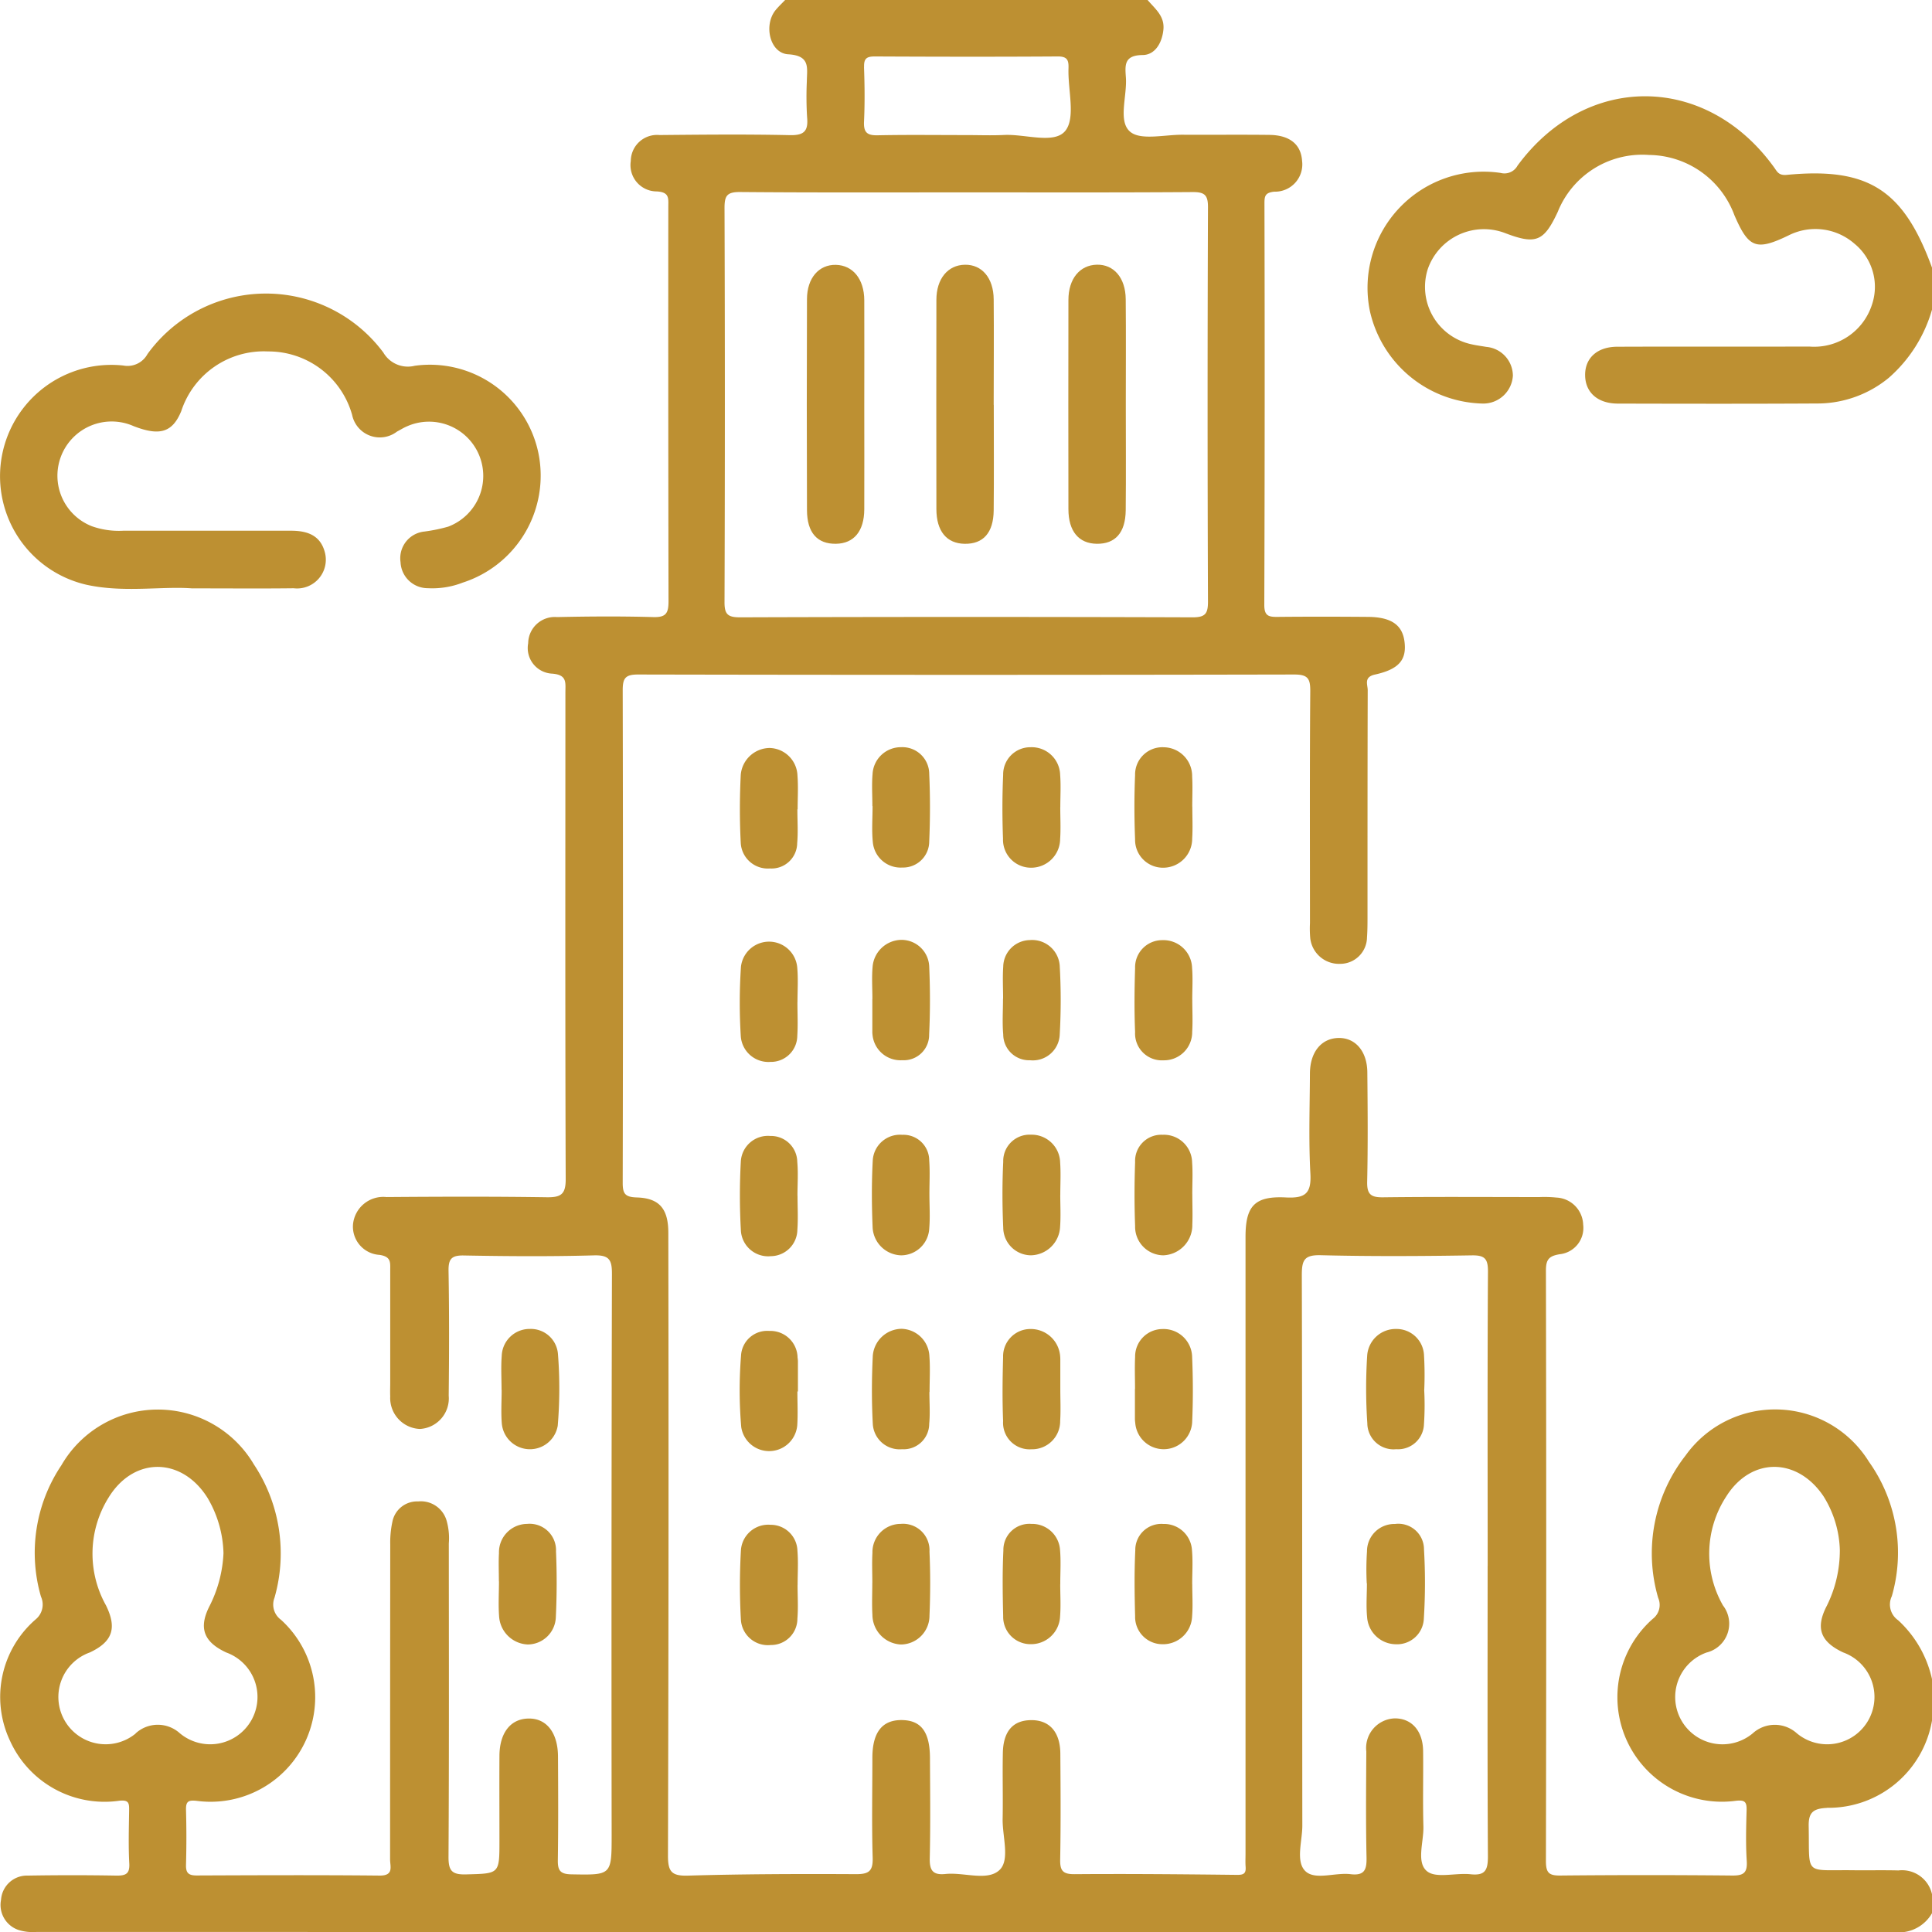 <svg id="Grupo_34" data-name="Grupo 34" xmlns="http://www.w3.org/2000/svg" xmlns:xlink="http://www.w3.org/1999/xlink" width="110.804" height="110.82" viewBox="0 0 110.804 110.82">
  <defs>
    <clipPath id="clip-path">
      <rect id="Retângulo_53" data-name="Retângulo 53" width="110.804" height="110.82" fill="#bd9032"/>
    </clipPath>
  </defs>
  <g id="Grupo_33" data-name="Grupo 33" clip-path="url(#clip-path)">
    <path id="Caminho_88" data-name="Caminho 88" d="M104.808,103.681a6.022,6.022,0,0,0,6.016-5V96.3a6.478,6.478,0,0,0-1.938-3.373,1.1,1.1,0,0,1-.367-1.38,8.988,8.988,0,0,0-1.313-7.714,6.319,6.319,0,0,0-10.523-.347,9.1,9.1,0,0,0-1.562,8.159,1,1,0,0,1-.307,1.195,5.994,5.994,0,0,0,4.761,10.439c.509-.058.628.058.616.532-.026.975-.055,1.952.009,2.921.043.686-.188.842-.845.833q-4.92-.048-9.843,0c-.668.009-.83-.165-.83-.833q.035-16.929,0-33.861c0-.642.174-.839.8-.94a1.516,1.516,0,0,0,1.336-1.695,1.608,1.608,0,0,0-1.53-1.553,6.784,6.784,0,0,0-.972-.029c-2.991,0-5.984-.023-8.975.014-.7.009-.928-.171-.911-.9.046-2.091.029-4.182.009-6.274-.012-1.215-.7-1.993-1.672-1.964s-1.614.813-1.62,2.036c-.009,1.912-.078,3.83.026,5.733.064,1.145-.289,1.432-1.4,1.377-1.8-.093-2.32.489-2.32,2.265q0,17.684,0,35.374c0,.255-.014.506.006.758.029.39-.133.46-.509.454-3.1-.035-6.2-.064-9.3-.04-.685.006-.842-.208-.827-.859.038-2.019.023-4.038.009-6.057-.009-1.247-.633-1.935-1.692-1.918-1.024.014-1.579.636-1.605,1.877-.026,1.261.012,2.522-.012,3.786-.02,1,.428,2.337-.168,2.921-.691.677-2.051.127-3.112.24-.729.075-.917-.211-.9-.914.043-1.909.02-3.821.012-5.733-.006-1.513-.512-2.175-1.631-2.181s-1.669.717-1.672,2.158c0,1.912-.04,3.824.017,5.733.023.775-.22.949-.963.946-3.208-.017-6.415-.009-9.62.084-.96.029-1.16-.229-1.157-1.166q.052-17.853.02-35.7c0-1.362-.5-1.987-1.8-2.028-.68-.02-.819-.208-.816-.856q.03-14.118,0-28.236c0-.686.15-.9.874-.9q18.821.039,37.636,0c.787,0,.928.231.923.963-.035,4.434-.017,8.871-.017,13.305a6.151,6.151,0,0,0,.017.865,1.661,1.661,0,0,0,1.727,1.461,1.537,1.537,0,0,0,1.527-1.519c.026-.359.029-.72.029-1.082,0-4.362,0-8.726.012-13.091,0-.321-.243-.758.422-.9,1.391-.307,1.822-.862,1.686-1.9-.124-.949-.764-1.394-2.083-1.406-1.733-.014-3.462-.017-5.192,0-.506.006-.766-.049-.764-.686q.039-11.523.009-23.044c0-.419.052-.6.558-.657a1.564,1.564,0,0,0,1.6-1.764c-.061-.943-.7-1.478-1.874-1.492-1.657-.02-3.315,0-4.972-.009-1.041-.009-2.427.344-3.025-.182-.694-.607-.159-2.03-.234-3.1-.049-.7-.116-1.281.966-1.29.694-.006,1.111-.68,1.186-1.464s-.495-1.2-.914-1.7H45.056c-.188.2-.393.388-.564.6-.688.865-.315,2.461.735,2.522,1.287.075,1.073.793,1.067,1.55a19.5,19.5,0,0,0,.014,2.057c.078.8-.174,1.05-1,1.03-2.487-.055-4.975-.029-7.462-.006a1.506,1.506,0,0,0-1.649,1.49,1.509,1.509,0,0,0,1.49,1.744c.743.04.662.411.662.888q-.009,11.306.012,22.616c0,.68-.139.931-.876.908-1.837-.052-3.676-.04-5.516,0a1.526,1.526,0,0,0-1.657,1.5,1.471,1.471,0,0,0,1.377,1.744c.865.067.758.518.758,1.062,0,9.3-.017,18.61.017,27.915.006.888-.272,1.064-1.09,1.053-3.063-.046-6.129-.035-9.192-.012A1.744,1.744,0,0,0,20.268,70.2a1.623,1.623,0,0,0,1.519,1.77c.659.1.616.422.613.862q0,3.25,0,6.493c0,.252-.012.506,0,.758A1.778,1.778,0,0,0,24.1,81.954a1.755,1.755,0,0,0,1.654-1.909c.026-2.38.032-4.761-.009-7.141-.012-.688.153-.914.879-.9,2.487.046,4.978.064,7.462-.006.9-.026,1.033.281,1.03,1.082q-.039,16.066-.017,32.135c0,2.349,0,2.323-2.311,2.282-.639-.012-.784-.223-.775-.813.029-1.984.02-3.968.009-5.953-.009-1.371-.671-2.2-1.712-2.169-1.009.023-1.637.819-1.646,2.129-.009,1.623,0,3.245,0,4.868,0,1.932,0,1.889-1.909,1.941-.821.023-1.018-.208-1.012-1.018.035-5.984.02-11.972.017-17.959a3.648,3.648,0,0,0-.119-1.284A1.536,1.536,0,0,0,24,86.11a1.442,1.442,0,0,0-1.478,1.177,5.581,5.581,0,0,0-.121,1.281q-.009,9.037-.009,18.069c0,.411.229.94-.6.931-3.5-.035-7-.02-10.494-.006-.471,0-.625-.148-.61-.619q.043-1.571,0-3.138c-.012-.5.136-.576.628-.521A6,6,0,0,0,16.138,92.9a1.079,1.079,0,0,1-.373-1.273,9.23,9.23,0,0,0-1.186-7.642,6.39,6.39,0,0,0-11.035.046A9.01,9.01,0,0,0,2.37,91.571a1.1,1.1,0,0,1-.3,1.3A5.882,5.882,0,0,0,.6,99.849a5.949,5.949,0,0,0,6.253,3.428c.57-.064.578.15.573.564-.014,1.009-.046,2.022.009,3.028.035.607-.211.706-.74.7-1.692-.029-3.39-.029-5.082,0a1.488,1.488,0,0,0-1.533,1.385,1.515,1.515,0,0,0,.992,1.73,2.728,2.728,0,0,0,1.059.116q53.326.009,106.652.023a2.188,2.188,0,0,0,2.042-1.1v-1.082a1.76,1.76,0,0,0-1.923-1.368c-.9-.023-1.8,0-2.7-.012-2.736-.026-2.395.324-2.45-2.516-.017-.8.255-1.021,1.053-1.059M49.577,3.838c-.014-.48.145-.6.61-.6,3.5.017,6.994.023,10.488,0,.573-.006.642.226.625.7-.038,1.223.422,2.823-.185,3.569-.631.775-2.294.174-3.506.234-.717.035-1.44.006-2.161.006-1.695,0-3.39-.023-5.082.012-.6.014-.821-.15-.793-.778.049-1.041.038-2.091,0-3.135m-8,8.067c0-.691.15-.9.874-.9,4.362.038,8.724.02,13.088.02,4.289,0,8.579.014,12.871-.017.691-.006.9.156.894.876q-.043,11.306,0,22.613c0,.683-.148.9-.876.9q-12.977-.043-25.957,0c-.7,0-.9-.165-.894-.879q.039-11.306,0-22.613M7.8,99.421a2.711,2.711,0,1,1-2.632-4.648c1.3-.61,1.576-1.388.931-2.7A6.073,6.073,0,0,1,6.24,85.9c1.452-2.383,4.217-2.343,5.689.017a6.527,6.527,0,0,1,.908,3.164,7.417,7.417,0,0,1-.787,3.005c-.659,1.273-.353,2.083.946,2.687a2.713,2.713,0,1,1-2.664,4.631,1.883,1.883,0,0,0-2.537.012m77.543-9.6c0,5.551-.017,11.1.017,16.652,0,.784-.15,1.116-1,1.024s-1.984.255-2.5-.179c-.616-.512-.174-1.686-.2-2.568-.04-1.44,0-2.884-.017-4.324-.014-1.16-.665-1.88-1.637-1.868a1.7,1.7,0,0,0-1.62,1.9c-.012,2.019-.032,4.038.012,6.054.017.709-.1,1.079-.917.981-.885-.11-2.045.37-2.6-.185s-.165-1.709-.165-2.6c-.012-10.525,0-21.048-.029-31.574,0-.859.139-1.163,1.085-1.14,2.881.072,5.765.055,8.648.009.761-.014.949.188.943.946-.035,5.623-.017,11.246-.017,16.869m17.736,9.6a1.883,1.883,0,0,0-2.537,0,2.711,2.711,0,1,1-2.647-4.637,1.705,1.705,0,0,0,.943-2.7,5.992,5.992,0,0,1,.188-6.251c1.432-2.273,4.073-2.245,5.574-.017a6.125,6.125,0,0,1,.94,3.075,7.158,7.158,0,0,1-.74,3.2c-.674,1.287-.373,2.074.931,2.687a2.714,2.714,0,1,1-2.652,4.642" transform="translate(-0.02)" fill="#bd9032"/>
    <path id="Caminho_89" data-name="Caminho 89" d="M303.5,31.328a8.179,8.179,0,0,1-2.484,3.924,6.449,6.449,0,0,1-3.965,1.47c-3.855.023-7.711.016-11.566.007-1.158,0-1.868-.634-1.883-1.617s.681-1.64,1.84-1.644c3.675-.015,7.351,0,11.026-.01a3.479,3.479,0,0,0,3.579-2.385,3.194,3.194,0,0,0-1-3.516,3.405,3.405,0,0,0-3.724-.5c-1.914.934-2.341.76-3.161-1.136a5.282,5.282,0,0,0-4.9-3.452,5.221,5.221,0,0,0-5.231,3.267c-.79,1.692-1.247,1.889-3,1.221a3.407,3.407,0,0,0-4.455,2.063,3.366,3.366,0,0,0,2.506,4.307c.279.065.565.1.849.149a1.67,1.67,0,0,1,1.528,1.651,1.7,1.7,0,0,1-1.711,1.6,6.787,6.787,0,0,1-6.489-5.3,6.659,6.659,0,0,1,7.5-7.927.854.854,0,0,0,.967-.419c3.936-5.351,10.833-5.29,14.719.107.173.24.257.469.726.423,4.683-.449,6.7.864,8.329,5.331Z" transform="translate(-192.692 -13.582)" fill="#bd9032"/>
    <path id="Caminho_90" data-name="Caminho 90" d="M172.943,189.758c0-.612-.042-1.228.01-1.836a1.681,1.681,0,0,1,1.636-1.56,1.592,1.592,0,0,1,1.613,1.548c.056,1.293.057,2.592-.005,3.885a1.455,1.455,0,0,1-1.541,1.469,1.611,1.611,0,0,1-1.706-1.454,1.411,1.411,0,0,1-.011-.215q0-.918,0-1.836Z" transform="translate(-122.909 -132.459)" fill="#bd9032"/>
    <path id="Caminho_91" data-name="Caminho 91" d="M198.857,189.744c0-.612-.035-1.226.007-1.834a1.552,1.552,0,0,1,1.521-1.529,1.586,1.586,0,0,1,1.718,1.45,35.093,35.093,0,0,1,0,3.993,1.543,1.543,0,0,1-1.7,1.448,1.483,1.483,0,0,1-1.539-1.478c-.061-.678-.012-1.366-.013-2.05" transform="translate(-141.327 -132.465)" fill="#bd9032"/>
    <path id="Caminho_92" data-name="Caminho 92" d="M228.268,189.811c0,.612.033,1.226-.006,1.836a1.614,1.614,0,0,1-1.644,1.635,1.538,1.538,0,0,1-1.63-1.621c-.05-1.221-.038-2.448,0-3.67a1.554,1.554,0,0,1,1.561-1.6,1.642,1.642,0,0,1,1.707,1.589c.049.608.009,1.223.01,1.836" transform="translate(-159.888 -132.471)" fill="#bd9032"/>
    <path id="Caminho_93" data-name="Caminho 93" d="M150.015,228.663c0,.648.038,1.3-.009,1.943a1.537,1.537,0,0,1-1.519,1.525,1.568,1.568,0,0,1-1.719-1.439,35.806,35.806,0,0,1-.005-3.994,1.557,1.557,0,0,1,1.692-1.461A1.507,1.507,0,0,1,150,226.721c.059.642.011,1.294.011,1.942h0" transform="translate(-104.275 -160.087)" fill="#bd9032"/>
    <path id="Caminho_94" data-name="Caminho 94" d="M150.017,305.773c0,.648.043,1.3-.01,1.943a1.51,1.51,0,0,1-1.524,1.508,1.552,1.552,0,0,1-1.715-1.433,35.384,35.384,0,0,1,0-3.994,1.571,1.571,0,0,1,1.7-1.468,1.533,1.533,0,0,1,1.542,1.5c.053.644.01,1.295.01,1.943h0" transform="translate(-104.275 -214.879)" fill="#bd9032"/>
    <path id="Caminho_95" data-name="Caminho 95" d="M228.262,151.565c0,.612.03,1.226-.008,1.836a1.664,1.664,0,0,1-1.636,1.667,1.6,1.6,0,0,1-1.639-1.637c-.049-1.222-.051-2.45,0-3.671a1.567,1.567,0,0,1,1.66-1.6,1.652,1.652,0,0,1,1.613,1.681c.033.574.006,1.152.006,1.728" transform="translate(-159.88 -105.303)" fill="#bd9032"/>
    <path id="Caminho_96" data-name="Caminho 96" d="M202.083,151.588c0,.612.034,1.227-.007,1.836a1.66,1.66,0,0,1-1.654,1.647,1.605,1.605,0,0,1-1.622-1.655c-.046-1.222-.047-2.45.008-3.671a1.558,1.558,0,0,1,1.569-1.584,1.633,1.633,0,0,1,1.7,1.591c.047.609.009,1.224.009,1.836" transform="translate(-141.275 -105.306)" fill="#bd9032"/>
    <path id="Caminho_97" data-name="Caminho 97" d="M172.94,151.538c0-.612-.042-1.228.01-1.836a1.626,1.626,0,0,1,1.633-1.543,1.541,1.541,0,0,1,1.617,1.526c.058,1.293.056,2.593,0,3.886a1.5,1.5,0,0,1-1.542,1.49,1.6,1.6,0,0,1-1.694-1.473c-.067-.677-.013-1.367-.013-2.051h-.007" transform="translate(-122.907 -105.306)" fill="#bd9032"/>
    <path id="Caminho_98" data-name="Caminho 98" d="M176.183,267.1c0,.611.047,1.227-.011,1.833a1.466,1.466,0,0,1-1.557,1.452,1.542,1.542,0,0,1-1.679-1.467c-.069-1.292-.063-2.592,0-3.885a1.676,1.676,0,0,1,1.647-1.554,1.642,1.642,0,0,1,1.6,1.571c.052.679.01,1.366.01,2.05Z" transform="translate(-122.88 -187.269)" fill="#bd9032"/>
    <path id="Caminho_99" data-name="Caminho 99" d="M202.105,266.936c0,.612.03,1.226-.008,1.835a1.611,1.611,0,0,1-1.646,1.631,1.523,1.523,0,0,1-1.627-1.619c-.049-1.221-.033-2.447,0-3.67a1.566,1.566,0,0,1,1.56-1.609,1.69,1.69,0,0,1,1.715,1.6,1.984,1.984,0,0,1,.006.216q0,.81,0,1.62" transform="translate(-141.294 -187.283)" fill="#bd9032"/>
    <path id="Caminho_100" data-name="Caminho 100" d="M225.016,266.943c0-.612-.024-1.224.005-1.835a1.577,1.577,0,0,1,1.57-1.6,1.637,1.637,0,0,1,1.7,1.6c.053,1.257.057,2.521,0,3.777a1.636,1.636,0,0,1-3.263,0,1.8,1.8,0,0,1-.018-.215q0-.864,0-1.728h.016" transform="translate(-159.92 -187.285)" fill="#bd9032"/>
    <path id="Caminho_101" data-name="Caminho 101" d="M172.942,305.549c0-.576-.027-1.153.006-1.727a1.621,1.621,0,0,1,1.621-1.659,1.518,1.518,0,0,1,1.651,1.595c.054,1.221.051,2.448,0,3.669a1.652,1.652,0,0,1-1.642,1.653,1.714,1.714,0,0,1-1.631-1.7c-.036-.61-.007-1.223-.007-1.835" transform="translate(-122.912 -214.765)" fill="#bd9032"/>
    <path id="Caminho_102" data-name="Caminho 102" d="M202.108,305.631c0,.612.04,1.227-.008,1.835a1.665,1.665,0,0,1-1.7,1.6,1.567,1.567,0,0,1-1.564-1.607c-.03-1.258-.049-2.52.012-3.776a1.491,1.491,0,0,1,1.61-1.515,1.6,1.6,0,0,1,1.641,1.52c.054.643.01,1.294.012,1.942" transform="translate(-141.302 -214.769)" fill="#bd9032"/>
    <path id="Caminho_103" data-name="Caminho 103" d="M228.283,305.627c0,.612.04,1.227-.008,1.835a1.664,1.664,0,0,1-1.7,1.607,1.566,1.566,0,0,1-1.569-1.6c-.032-1.258-.051-2.52.01-3.776a1.493,1.493,0,0,1,1.606-1.521,1.6,1.6,0,0,1,1.646,1.514c.056.643.011,1.295.012,1.942" transform="translate(-159.905 -214.77)" fill="#bd9032"/>
    <path id="Caminho_104" data-name="Caminho 104" d="M150.006,151.833c0,.647.046,1.3-.011,1.94a1.469,1.469,0,0,1-1.563,1.45,1.553,1.553,0,0,1-1.674-1.476c-.067-1.292-.063-2.592,0-3.885a1.684,1.684,0,0,1,1.653-1.549,1.64,1.64,0,0,1,1.6,1.578c.051.643.01,1.294.01,1.941h-.01" transform="translate(-104.275 -105.415)" fill="#bd9032"/>
    <path id="Caminho_105" data-name="Caminho 105" d="M202.09,228.435c0,.611.035,1.226-.009,1.834a1.712,1.712,0,0,1-1.678,1.641,1.6,1.6,0,0,1-1.584-1.589c-.056-1.256-.06-2.519,0-3.775a1.511,1.511,0,0,1,1.588-1.553,1.635,1.635,0,0,1,1.677,1.607c.043.609.008,1.223.008,1.834" transform="translate(-141.282 -159.916)" fill="#bd9032"/>
    <path id="Caminho_106" data-name="Caminho 106" d="M176.184,228.424c0,.647.045,1.3-.009,1.94a1.622,1.622,0,0,1-1.616,1.557,1.685,1.685,0,0,1-1.631-1.571c-.055-1.292-.063-2.592.007-3.883a1.564,1.564,0,0,1,1.693-1.458,1.478,1.478,0,0,1,1.545,1.475c.048.643.009,1.293.011,1.94" transform="translate(-122.88 -159.925)" fill="#bd9032"/>
    <path id="Caminho_107" data-name="Caminho 107" d="M149.977,267.378c0,.647.034,1.3-.008,1.94a1.618,1.618,0,0,1-3.213.1,25.005,25.005,0,0,1-.011-4.095,1.5,1.5,0,0,1,1.62-1.415,1.557,1.557,0,0,1,1.622,1.527,1.739,1.739,0,0,1,.021.215q0,.863,0,1.727h-.033" transform="translate(-104.245 -187.576)" fill="#bd9032"/>
    <path id="Caminho_108" data-name="Caminho 108" d="M228.266,228.427c0,.576.024,1.152,0,1.726a1.731,1.731,0,0,1-1.667,1.768,1.637,1.637,0,0,1-1.614-1.68c-.046-1.221-.043-2.447,0-3.668a1.5,1.5,0,0,1,1.576-1.565,1.616,1.616,0,0,1,1.693,1.584c.045.608.008,1.223.01,1.834" transform="translate(-159.884 -159.926)" fill="#bd9032"/>
    <path id="Caminho_109" data-name="Caminho 109" d="M149.992,190.151c0,.647.034,1.3-.008,1.94a1.509,1.509,0,0,1-1.54,1.495,1.589,1.589,0,0,1-1.7-1.464,31.33,31.33,0,0,1,.009-3.989,1.622,1.622,0,0,1,3.231.078c.056.642.011,1.293.011,1.94h0" transform="translate(-104.258 -132.684)" fill="#bd9032"/>
    <path id="Caminho_110" data-name="Caminho 110" d="M11.038,75.115c-1.756-.135-3.931.26-6.068-.207a6.386,6.386,0,0,1,2.1-12.576,1.3,1.3,0,0,0,1.389-.658,8.389,8.389,0,0,1,13.526-.086,1.628,1.628,0,0,0,1.8.759,6.354,6.354,0,0,1,7.1,5.04,6.447,6.447,0,0,1-4.344,7.395,4.812,4.812,0,0,1-2.01.321,1.56,1.56,0,0,1-1.559-1.493,1.538,1.538,0,0,1,1.363-1.755,9.391,9.391,0,0,0,1.371-.282,3.111,3.111,0,1,0-2.368-5.751c-.2.085-.379.2-.57.3a1.621,1.621,0,0,1-2.573-.958,4.982,4.982,0,0,0-4.824-3.639,4.979,4.979,0,0,0-4.977,3.426c-.506,1.229-1.245,1.434-2.729.858a3.111,3.111,0,1,0-2.4,5.739,4.613,4.613,0,0,0,1.8.259c3.208,0,6.417,0,9.625,0,.9,0,1.662.24,1.931,1.2a1.65,1.65,0,0,1-1.779,2.1c-1.8.023-3.6.006-5.805.006" transform="translate(0 -41.369)" fill="#bd9032"/>
    <path id="Caminho_111" data-name="Caminho 111" d="M99.414,266.991c0-.648-.04-1.3.01-1.942a1.6,1.6,0,0,1,1.613-1.548,1.56,1.56,0,0,1,1.613,1.452,25.358,25.358,0,0,1-.014,4.1,1.618,1.618,0,0,1-3.206-.117c-.054-.643-.01-1.294-.01-1.942h0" transform="translate(-70.649 -187.284)" fill="#bd9032"/>
    <path id="Caminho_112" data-name="Caminho 112" d="M98.894,305.457c0-.54-.025-1.081.005-1.619a1.627,1.627,0,0,1,1.606-1.674,1.515,1.515,0,0,1,1.665,1.578c.054,1.256.05,2.519-.01,3.776a1.621,1.621,0,0,1-1.612,1.561,1.719,1.719,0,0,1-1.638-1.571c-.055-.679-.011-1.367-.011-2.05h-.006" transform="translate(-70.282 -214.765)" fill="#bd9032"/>
    <path id="Caminho_113" data-name="Caminho 113" d="M163.264,60.582c0,1.981.007,3.962,0,5.944-.006,1.262-.6,1.965-1.63,1.977-1.065.013-1.651-.634-1.656-1.927q-.022-6.052,0-12.1c0-1.218.688-1.993,1.66-1.97s1.62.813,1.626,2.028c.009,2.017,0,4.034,0,6.052" transform="translate(-113.696 -37.316)" fill="#bd9032"/>
    <path id="Caminho_114" data-name="Caminho 114" d="M188.949,60.538c0,2.017.015,4.035-.005,6.052-.013,1.286-.6,1.935-1.669,1.916-1.029-.018-1.615-.722-1.617-1.989q-.01-6,0-12c0-1.213.657-2,1.635-2.016s1.64.759,1.651,1.982c.018,2.017,0,4.034,0,6.052" transform="translate(-131.954 -37.318)" fill="#bd9032"/>
    <path id="Caminho_115" data-name="Caminho 115" d="M215.128,60.529c0,2.017.015,4.035-.005,6.052-.013,1.29-.6,1.938-1.662,1.923-1.031-.015-1.622-.717-1.624-1.982q-.01-6,0-12c0-1.216.651-2,1.628-2.024s1.647.755,1.658,1.975c.019,2.017.005,4.034.005,6.052" transform="translate(-150.561 -37.317)" fill="#bd9032"/>
    <path id="Caminho_116" data-name="Caminho 116" d="M270.949,305.586a15.39,15.39,0,0,1,.014-1.835,1.563,1.563,0,0,1,1.6-1.57,1.469,1.469,0,0,1,1.669,1.458,32.92,32.92,0,0,1-.01,3.987,1.534,1.534,0,0,1-1.6,1.452,1.67,1.67,0,0,1-1.652-1.55c-.063-.642-.012-1.295-.012-1.943h-.006" transform="translate(-192.563 -214.777)" fill="#bd9032"/>
    <path id="Caminho_117" data-name="Caminho 117" d="M274.216,267.027a16.174,16.174,0,0,1-.015,1.939,1.486,1.486,0,0,1-1.587,1.435,1.506,1.506,0,0,1-1.661-1.487,29.47,29.47,0,0,1-.008-3.885,1.636,1.636,0,0,1,1.669-1.524,1.575,1.575,0,0,1,1.588,1.474,19.575,19.575,0,0,1,.014,2.048" transform="translate(-192.534 -187.286)" fill="#bd9032"/>
  </g>
</svg>
